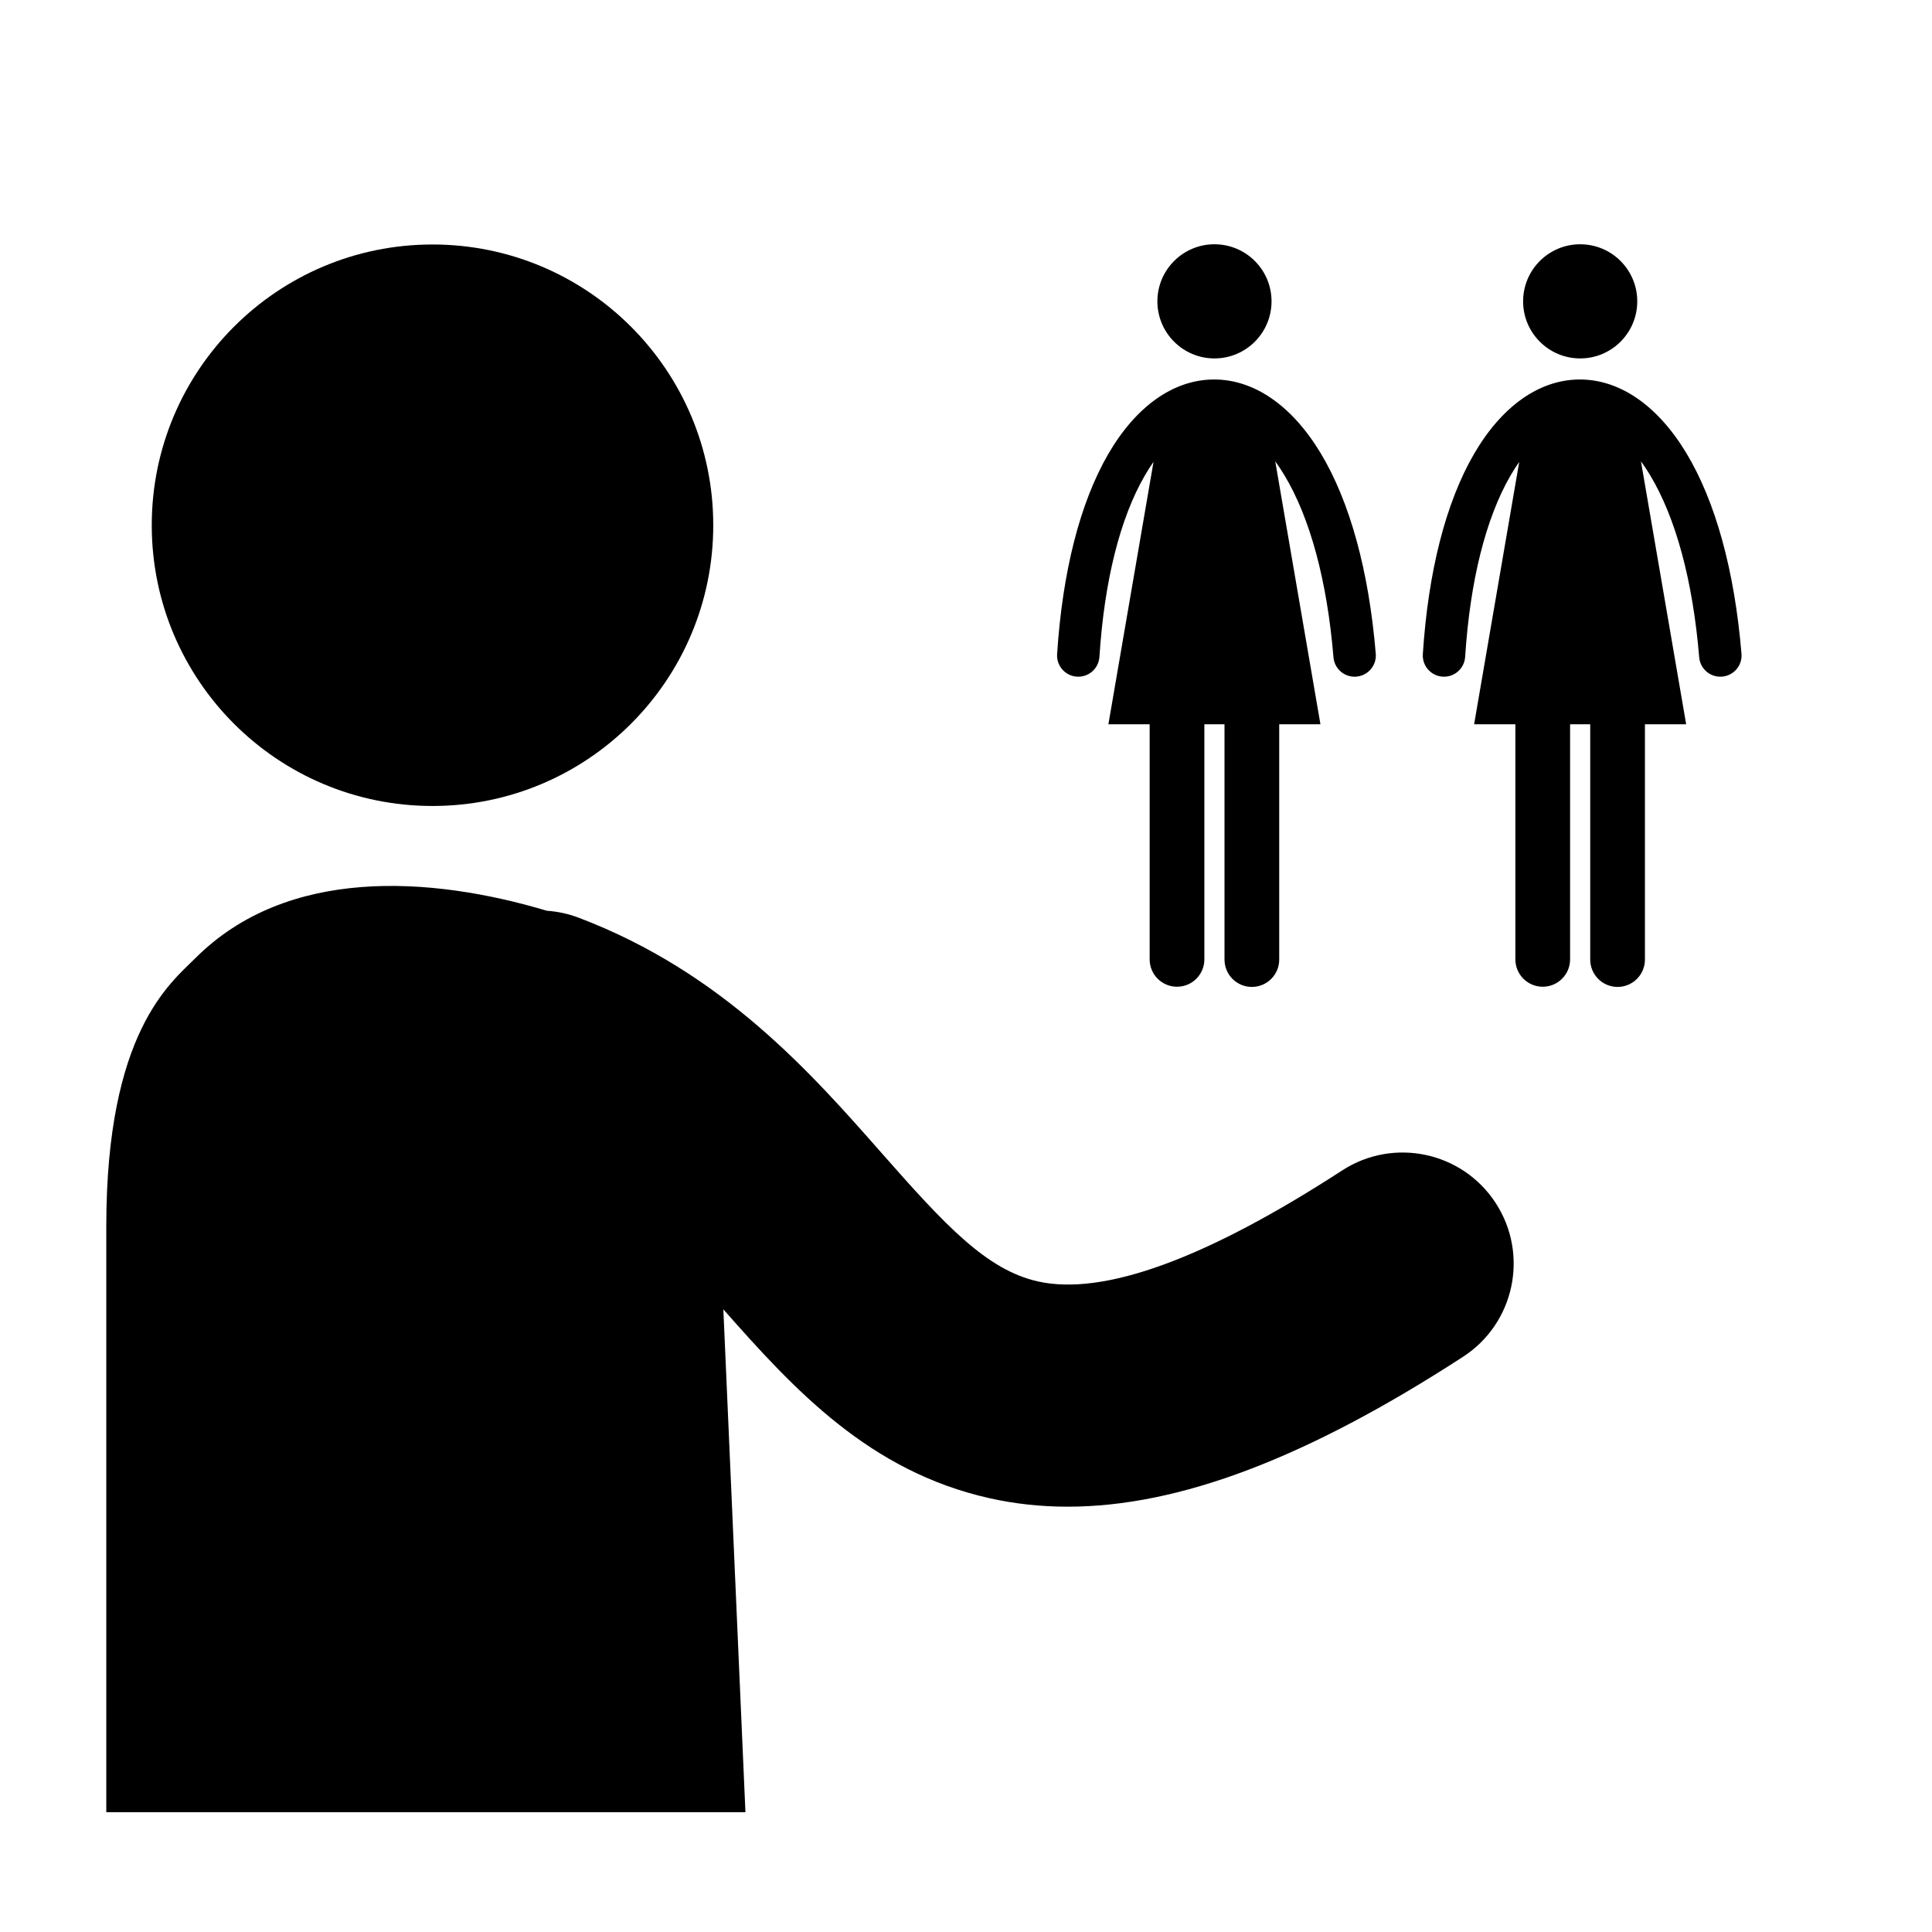 <?xml version="1.0" encoding="UTF-8"?>
<!-- Uploaded to: SVG Repo, www.svgrepo.com, Generator: SVG Repo Mixer Tools -->
<svg fill="#000000" width="800px" height="800px" version="1.1" viewBox="144 144 512 512" xmlns="http://www.w3.org/2000/svg">
 <g>
  <path d="m333.02 283.19c0 41.094-33.312 74.402-74.402 74.402-41.094 0-74.402-33.309-74.402-74.402 0-41.09 33.309-74.398 74.402-74.398 41.09 0 74.402 33.309 74.402 74.398"/>
  <path d="m540.39 462.84c-8.848-13.633-27.07-17.512-40.703-8.66-36.098 23.426-63.219 33.32-80.641 29.41-13.59-3.055-24.535-14.859-41.266-33.863-18.867-21.434-42.352-48.105-80.461-62.535-2.766-1.047-5.59-1.641-8.395-1.832-30.965-9.238-68.879-11.707-93.148 12.562-6.617 6.617-23.609 19.613-23.609 71.039v155.3h169.38l-5.852-133.27c18.84 21.363 38.699 42.895 70.453 50.031 6.711 1.508 13.629 2.266 20.801 2.266 29.59 0 63.496-12.941 104.78-39.73 13.633-8.852 17.512-27.074 8.664-40.711z"/>
  <path d="m480.97 223.86c0 8.352-6.769 15.125-15.125 15.125-8.352 0-15.125-6.773-15.125-15.125 0-8.355 6.773-15.125 15.125-15.125 8.355 0 15.125 6.769 15.125 15.125"/>
  <path d="m508.59 317.25c-1.82-21.973-6.879-40.375-14.633-53.207-7.641-12.656-17.734-19.57-28.418-19.473-10.629 0.102-20.527 7.133-27.871 19.805-7.445 12.844-12.117 31.16-13.523 52.977-0.199 3.098 2.148 5.766 5.246 5.969 3.102 0.203 5.769-2.152 5.969-5.246 1.293-20.094 5.453-36.715 12.031-48.062 0.742-1.285 1.512-2.484 2.301-3.606l-11.957 69.539h10.934v62.301c0 4.004 3.246 7.25 7.25 7.25s7.25-3.246 7.25-7.25v-62.301h5.336v62.352c0 4.004 3.246 7.25 7.25 7.25 4.004 0 7.25-3.246 7.25-7.25v-62.352h10.926l-11.98-69.684c0.812 1.113 1.609 2.309 2.379 3.59 6.859 11.359 11.371 28.07 13.051 48.328 0.246 2.934 2.703 5.156 5.594 5.156 0.156 0 0.312-0.008 0.473-0.02 3.102-0.258 5.402-2.973 5.144-6.066z"/>
  <path d="m577.89 223.86c0 8.352-6.769 15.125-15.125 15.125-8.352 0-15.125-6.773-15.125-15.125 0-8.355 6.773-15.125 15.125-15.125 8.355 0 15.125 6.769 15.125 15.125"/>
  <path d="m605.51 317.25c-1.82-21.973-6.879-40.375-14.633-53.207-7.641-12.656-17.734-19.57-28.418-19.473-10.629 0.102-20.527 7.133-27.871 19.805-7.445 12.844-12.117 31.16-13.523 52.977-0.199 3.098 2.148 5.766 5.246 5.969 3.102 0.203 5.769-2.152 5.969-5.246 1.293-20.094 5.453-36.715 12.031-48.062 0.742-1.285 1.512-2.484 2.301-3.606l-11.957 69.539h10.934v62.301c0 4.004 3.246 7.25 7.25 7.25s7.25-3.246 7.25-7.25v-62.301h5.336v62.352c0 4.004 3.246 7.25 7.25 7.25 4.004 0 7.25-3.246 7.25-7.25v-62.352h10.926l-11.98-69.684c0.812 1.113 1.609 2.309 2.379 3.59 6.859 11.359 11.371 28.07 13.051 48.328 0.246 2.934 2.703 5.156 5.594 5.156 0.156 0 0.312-0.008 0.473-0.02 3.102-0.258 5.402-2.973 5.144-6.066z"/>
 </g>
</svg>